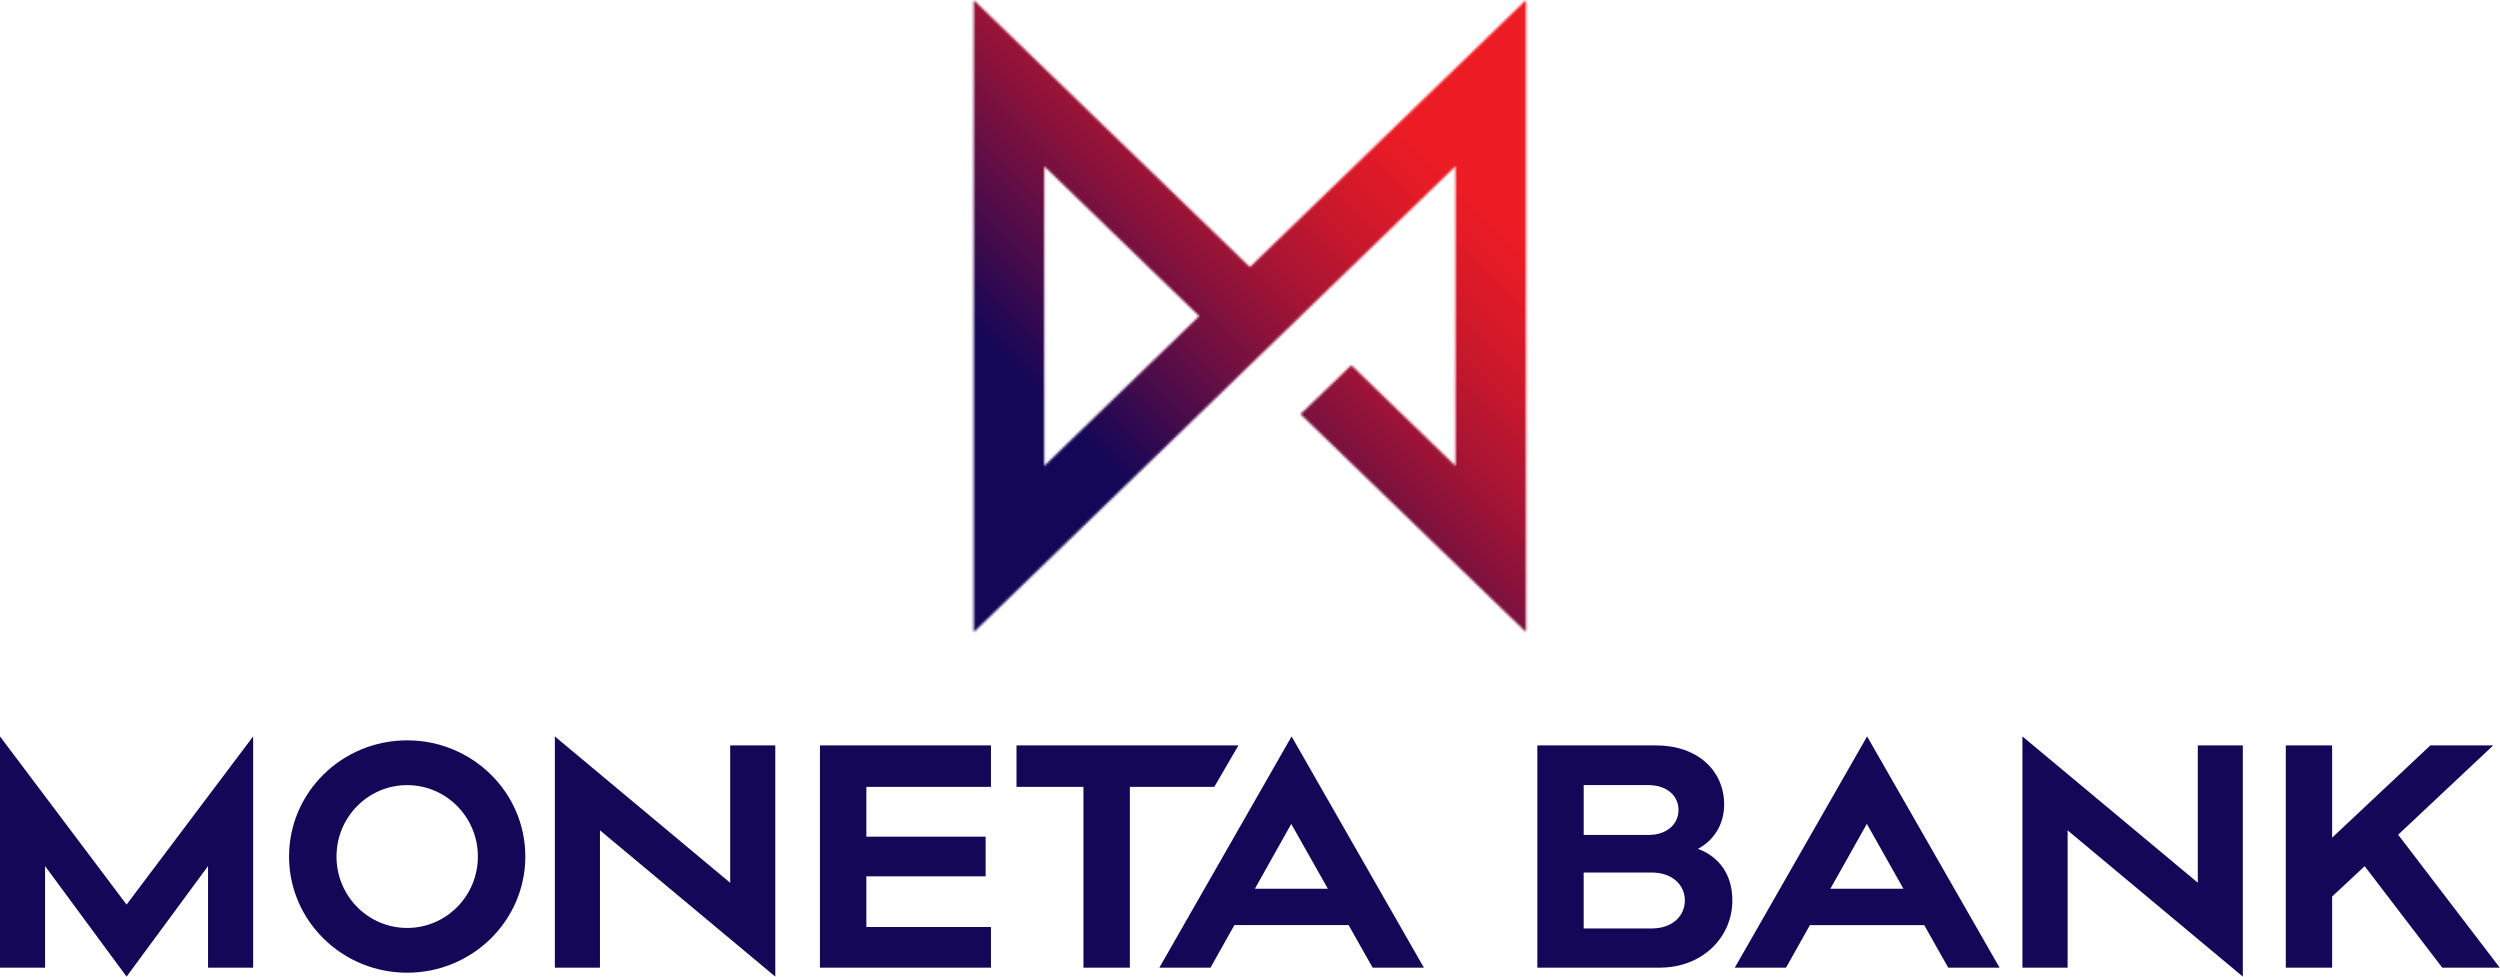 <?xml version="1.0" encoding="UTF-8"?> <svg xmlns="http://www.w3.org/2000/svg" width="1080" height="422" viewBox="0 0 1080 422" fill="none"><path d="M89.87 418.03H109.36V318.13L54.68 390.78L0 318.13V418.03H19.48V374.15L54.68 421.9L89.87 374.15V418.03ZM206.44 370.02C206.44 387.06 192.79 400.87 175.9 400.87C159.01 400.87 145.37 387.06 145.37 370.02C145.37 352.98 159.04 339.17 175.9 339.17C192.76 339.17 206.44 352.97 206.44 370.02ZM226.94 370.02C226.94 342.31 204.08 319.83 175.89 319.83C147.7 319.83 124.87 342.31 124.87 370.02C124.87 397.73 147.74 420.21 175.89 420.21C204.04 420.21 226.94 397.73 226.94 370.02ZM259.19 358.7L334.93 421.9V322.02H315.44V381.36L239.7 318.14V418.04H259.19V358.71V358.7ZM354.21 418.03H428.1V400.45H374.27V378.58H425.8V361.45H374.27V339.93H428.1V322.01H354.21V418.03ZM524.57 339.93L535.01 322.01H439.13V339.93H468.05V418.02H488.1V339.93H524.57ZM573.62 383.92H542.12L557.82 355.93L573.63 383.92H573.62ZM592.97 418.02H615.12L557.97 318.14L500.84 418.02H522.94L533.26 399.63H582.59L592.97 418.02ZM727.85 389.01C727.85 395.7 722.47 401.09 713.56 401.09H684.15V376.93H713.56C722.46 376.93 727.85 382.32 727.85 389.01ZM725.12 349.91C725.12 355.81 720.34 360.7 712.11 360.7H684.16V339.16H712.11C720.34 339.16 725.12 343.98 725.12 349.91ZM733.5 366.71C740.11 363.21 744.83 356.44 744.83 347.57C744.83 332.95 733.44 322 715.25 322H664.13V418.02H717.06C735.33 418.02 748.38 405.02 748.38 388.96C748.38 377.69 742.52 370.02 733.51 366.7M822.28 383.92H790.73L806.48 355.91L822.27 383.92H822.28ZM841.64 418.03H863.82L806.59 318.13L749.43 418.03H771.57L781.88 399.65H831.26L841.64 418.03ZM893.21 358.71L968.9 421.89V322H949.45V381.31L873.69 318.13V418.02H893.21V358.71ZM1036 360.6L1077.09 322H1049.93L1007.48 361.87V322H987.46V418.03H1007.48V387.3L1021.54 374.19L1055.06 418.03H1079.9L1036.01 360.6H1036Z" fill="#140757"></path><mask id="mask0_217_4174" style="mask-type:luminance" maskUnits="userSpaceOnUse" x="420" y="0" width="240" height="274"><path d="M539.96 115.38L420.65 0.02V273.11L539.39 158.28H539.38L561.87 136.57L561.85 136.55L628.78 71.82V201.29L583.78 157.75L561.83 178.91L659.24 273.09V0L539.95 115.36L539.96 115.38ZM451.11 201.3V71.83L518.04 136.56L451.11 201.3Z" fill="white"></path></mask><g mask="url(#mask0_217_4174)"><path d="M284.101 136.56L539.951 -119.28L795.801 136.56L539.951 392.41L284.101 136.56Z" fill="url(#paint0_linear_217_4174)"></path></g><defs><linearGradient id="paint0_linear_217_4174" x1="411.483" y1="263.031" x2="667.204" y2="7.31" gradientUnits="userSpaceOnUse"><stop stop-color="#140757"></stop><stop offset="0.25" stop-color="#140757"></stop><stop offset="0.29" stop-color="#270852"></stop><stop offset="0.43" stop-color="#6C0F42"></stop><stop offset="0.55" stop-color="#A31435"></stop><stop offset="0.66" stop-color="#CB182B"></stop><stop offset="0.75" stop-color="#E41B26"></stop><stop offset="0.8" stop-color="#ED1C24"></stop><stop offset="1" stop-color="#ED1C24"></stop></linearGradient></defs></svg> 